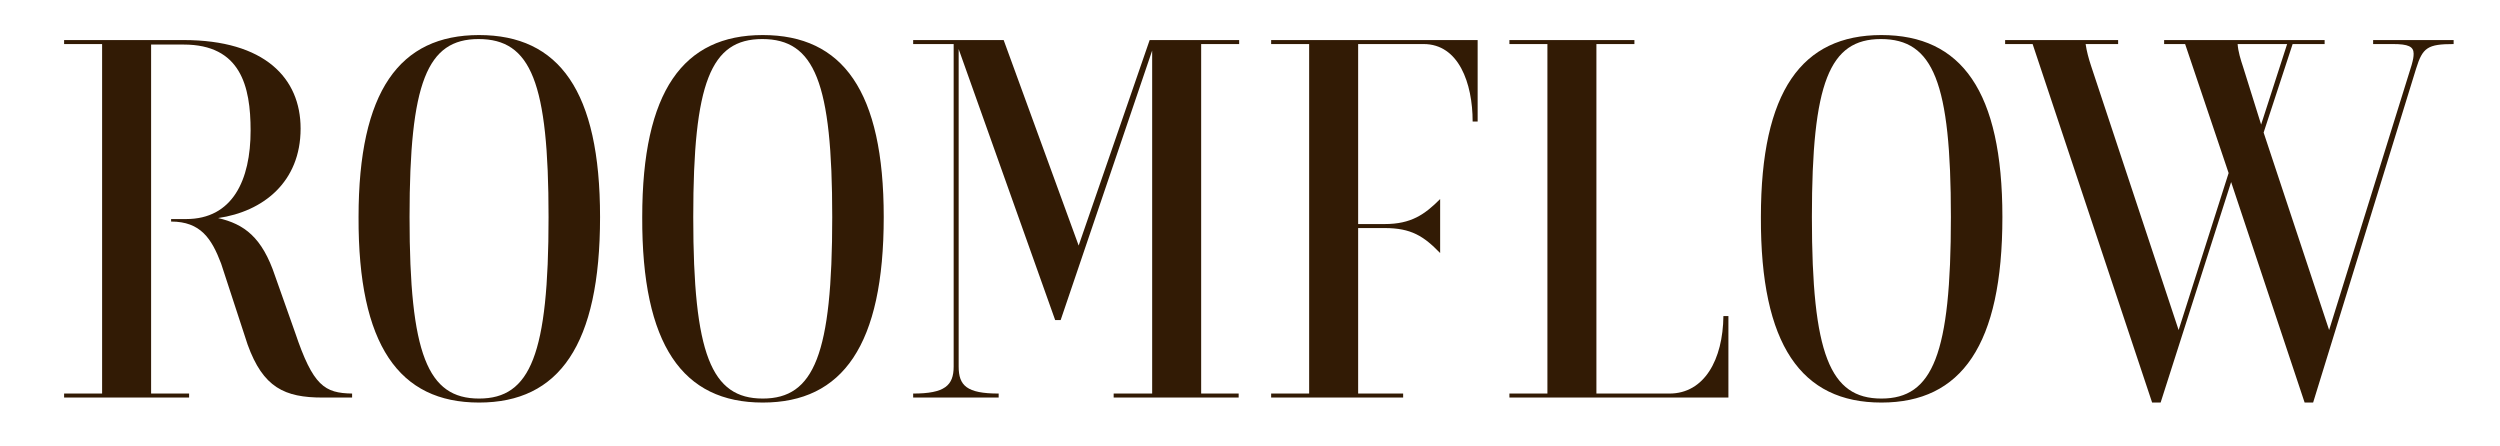 <svg width="140" height="25" viewBox="0 0 140 25" fill="none" xmlns="http://www.w3.org/2000/svg">
<path d="M3.59 2.467V2.243H10.282C14.818 2.243 16.834 4.371 16.834 7.199C16.834 10.195 14.734 11.847 12.214 12.211C13.67 12.547 14.678 13.275 15.406 15.459L16.526 18.623C17.534 21.619 18.178 22.011 19.718 22.039V22.263H18.066C15.938 22.263 14.734 21.703 13.866 19.295L12.382 14.759C11.85 13.359 11.234 12.407 9.582 12.407V12.267H10.422C13.026 12.267 14.034 10.083 14.034 7.311C14.034 4.819 13.474 2.495 10.282 2.495H8.462V22.039H10.59V22.263H3.59V22.039H5.718V2.467H3.59Z" fill="#321B05"/>
<path d="M33.603 12.155C33.603 19.323 31.307 22.543 26.827 22.543C22.347 22.543 20.051 19.323 20.079 12.155C20.079 5.099 22.375 1.963 26.827 1.963C31.307 1.963 33.603 5.099 33.603 12.155ZM30.719 12.155C30.719 4.623 29.739 2.187 26.799 2.187C23.915 2.187 22.935 4.623 22.935 12.155C22.935 19.827 23.943 22.319 26.827 22.319C29.711 22.319 30.719 19.827 30.719 12.155Z" fill="#321B05"/>
<path d="M49.489 12.155C49.489 19.323 47.194 22.543 42.714 22.543C38.233 22.543 35.938 19.323 35.965 12.155C35.965 5.099 38.261 1.963 42.714 1.963C47.194 1.963 49.489 5.099 49.489 12.155ZM46.605 12.155C46.605 4.623 45.626 2.187 42.685 2.187C39.801 2.187 38.822 4.623 38.822 12.155C38.822 19.827 39.83 22.319 42.714 22.319C45.597 22.319 46.605 19.827 46.605 12.155Z" fill="#321B05"/>
<path d="M56.205 2.243L60.405 13.751L64.381 2.243H69.393V2.467H67.265V22.039H69.365V22.263H62.365V22.039H64.521V2.831L59.397 17.923H59.089L53.685 2.747V20.527C53.685 21.591 54.133 22.039 55.925 22.039V22.263H51.137V22.039C52.901 22.039 53.405 21.591 53.405 20.527V2.467H51.137V2.243H56.205Z" fill="#321B05"/>
<path d="M71.184 2.243H82.748V6.807H82.468C82.468 4.651 81.684 2.467 79.724 2.467H76.056V12.547H77.54C79.024 12.547 79.78 12.015 80.648 11.147V14.171C79.724 13.219 79.024 12.771 77.54 12.771H76.056V22.039H78.576V22.263H71.184V22.039H73.312V2.467H71.184V2.243Z" fill="#321B05"/>
<path d="M96.511 17.699H96.791V22.263H84.527V22.039H86.655V2.467H84.527V2.243H91.527V2.467H89.399V22.039H93.487C95.447 22.039 96.483 20.135 96.511 17.699Z" fill="#321B05"/>
<path d="M112.134 12.155C112.134 19.323 109.838 22.543 105.358 22.543C100.878 22.543 98.582 19.323 98.61 12.155C98.61 5.099 100.906 1.963 105.358 1.963C109.838 1.963 112.134 5.099 112.134 12.155ZM109.25 12.155C109.25 4.623 108.27 2.187 105.33 2.187C102.446 2.187 101.466 4.623 101.466 12.155C101.466 19.827 102.474 22.319 105.358 22.319C108.242 22.319 109.25 19.827 109.25 12.155Z" fill="#321B05"/>
<path d="M135.303 3.839L129.535 22.543H129.059L124.943 10.195L120.995 22.543H120.519L113.827 2.467H112.287V2.243H118.615V2.467H116.795C116.851 2.859 116.963 3.279 117.103 3.699L122.003 18.483L124.803 9.691L122.367 2.467H121.191V2.243H130.179V2.467H128.387L126.763 7.423L130.431 18.483L135.051 3.643C135.135 3.335 135.163 3.195 135.163 2.999C135.163 2.607 134.855 2.467 134.015 2.467H132.895V2.243H137.403V2.467C135.947 2.467 135.667 2.663 135.303 3.839ZM125.615 3.755L126.623 6.975L128.079 2.467H125.307C125.335 2.887 125.475 3.335 125.615 3.755Z" fill="#321B05"/>
</svg>
